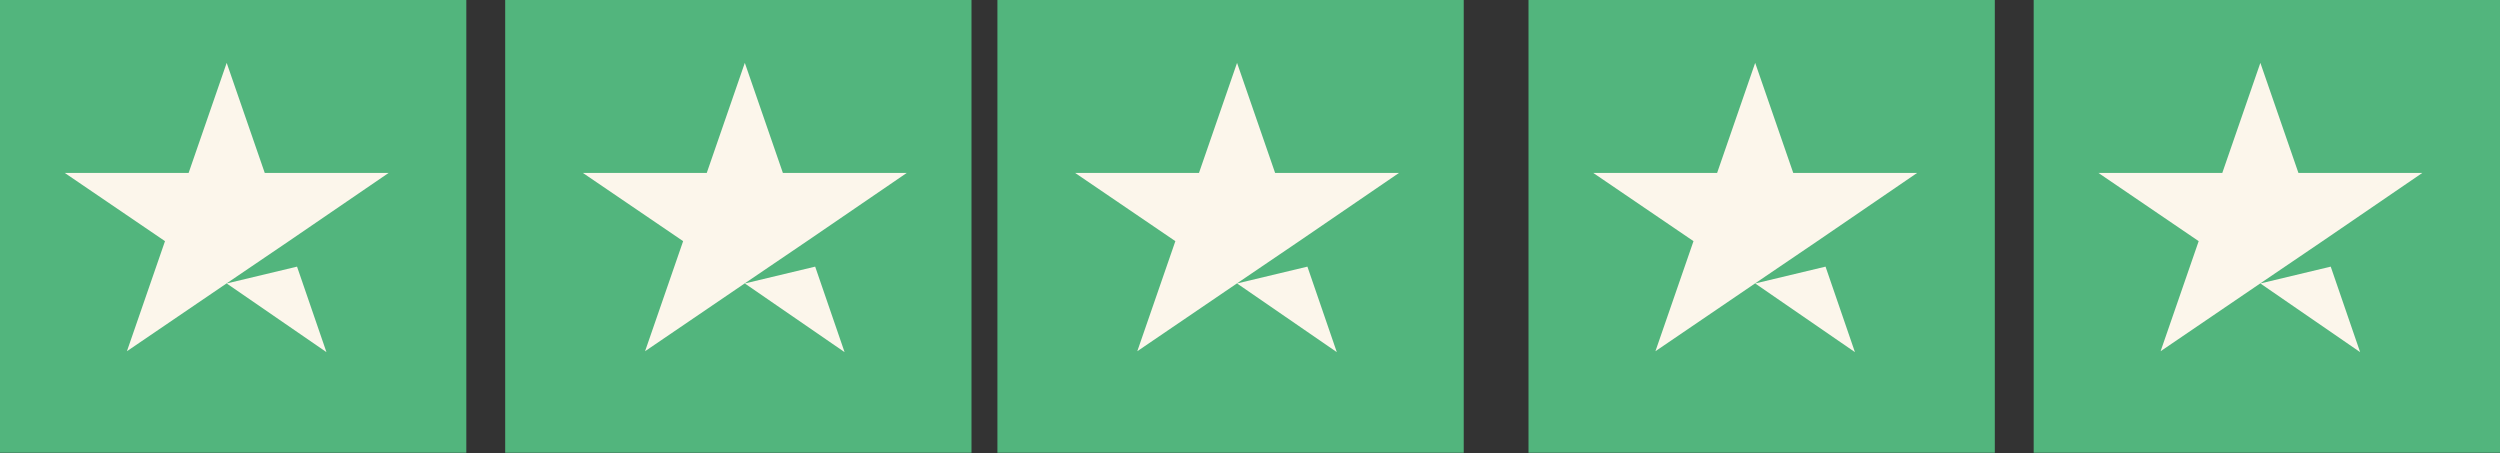 <svg width="193" height="35" viewBox="0 0 193 35" fill="none" xmlns="http://www.w3.org/2000/svg">
<rect x="0" y="0" width="193" height="35" fill="#333333" stroke="none"/>
<g clip-path="url(#clip0_920_31464)">
<path d="M36 0H0V34.952H36V0Z" fill="#52B57D"/>
<path d="M75 0H39V34.952H75V0Z" fill="#52B57D"/>
<path d="M113 0H77V34.952H113V0Z" fill="#52B57D"/>
<path d="M154 0H118V34.952H154V0Z" fill="#52B57D"/>
<path d="M193 0H157V34.952H193V0Z" fill="#52B57D"/>
<path d="M17.5 21.883L22.931 20.584L25.201 27.184L17.5 21.883ZM30 13.351H20.439L17.5 4.854L14.561 13.351H5L12.738 18.617L9.799 27.114L17.537 21.848L22.299 18.617L30 13.351Z" fill="#FCF6EB"/>
<path d="M57.5 21.883L62.931 20.584L65.201 27.184L57.5 21.883ZM70 13.351H60.439L57.5 4.854L54.561 13.351H45L52.738 18.617L49.799 27.114L57.537 21.848L62.299 18.617L70 13.351Z" fill="#FCF6EB"/>
<path d="M95.5 21.883L100.932 20.584L103.201 27.184L95.5 21.883ZM108 13.351H98.439L95.5 4.854L92.561 13.351H83L90.738 18.617L87.799 27.114L95.537 21.848L100.299 18.617L108 13.351Z" fill="#FCF6EB"/>
<path d="M135.5 21.883L140.932 20.584L143.201 27.184L135.5 21.883ZM148 13.351H138.439L135.5 4.854L132.561 13.351H123L130.738 18.617L127.799 27.114L135.537 21.848L140.299 18.617L148 13.351Z" fill="#FCF6EB"/>
<path d="M174.5 21.883L179.932 20.584L182.201 27.184L174.5 21.883ZM187 13.351H177.439L174.5 4.854L171.561 13.351H162L169.738 18.617L166.799 27.114L174.537 21.848L179.299 18.617L187 13.351Z" fill="#FCF6EB"/>
</g>
<defs>
<clipPath id="clip0_920_31464">
<rect width="193" height="34.952" fill="white"/>
</clipPath>
</defs>
</svg>
